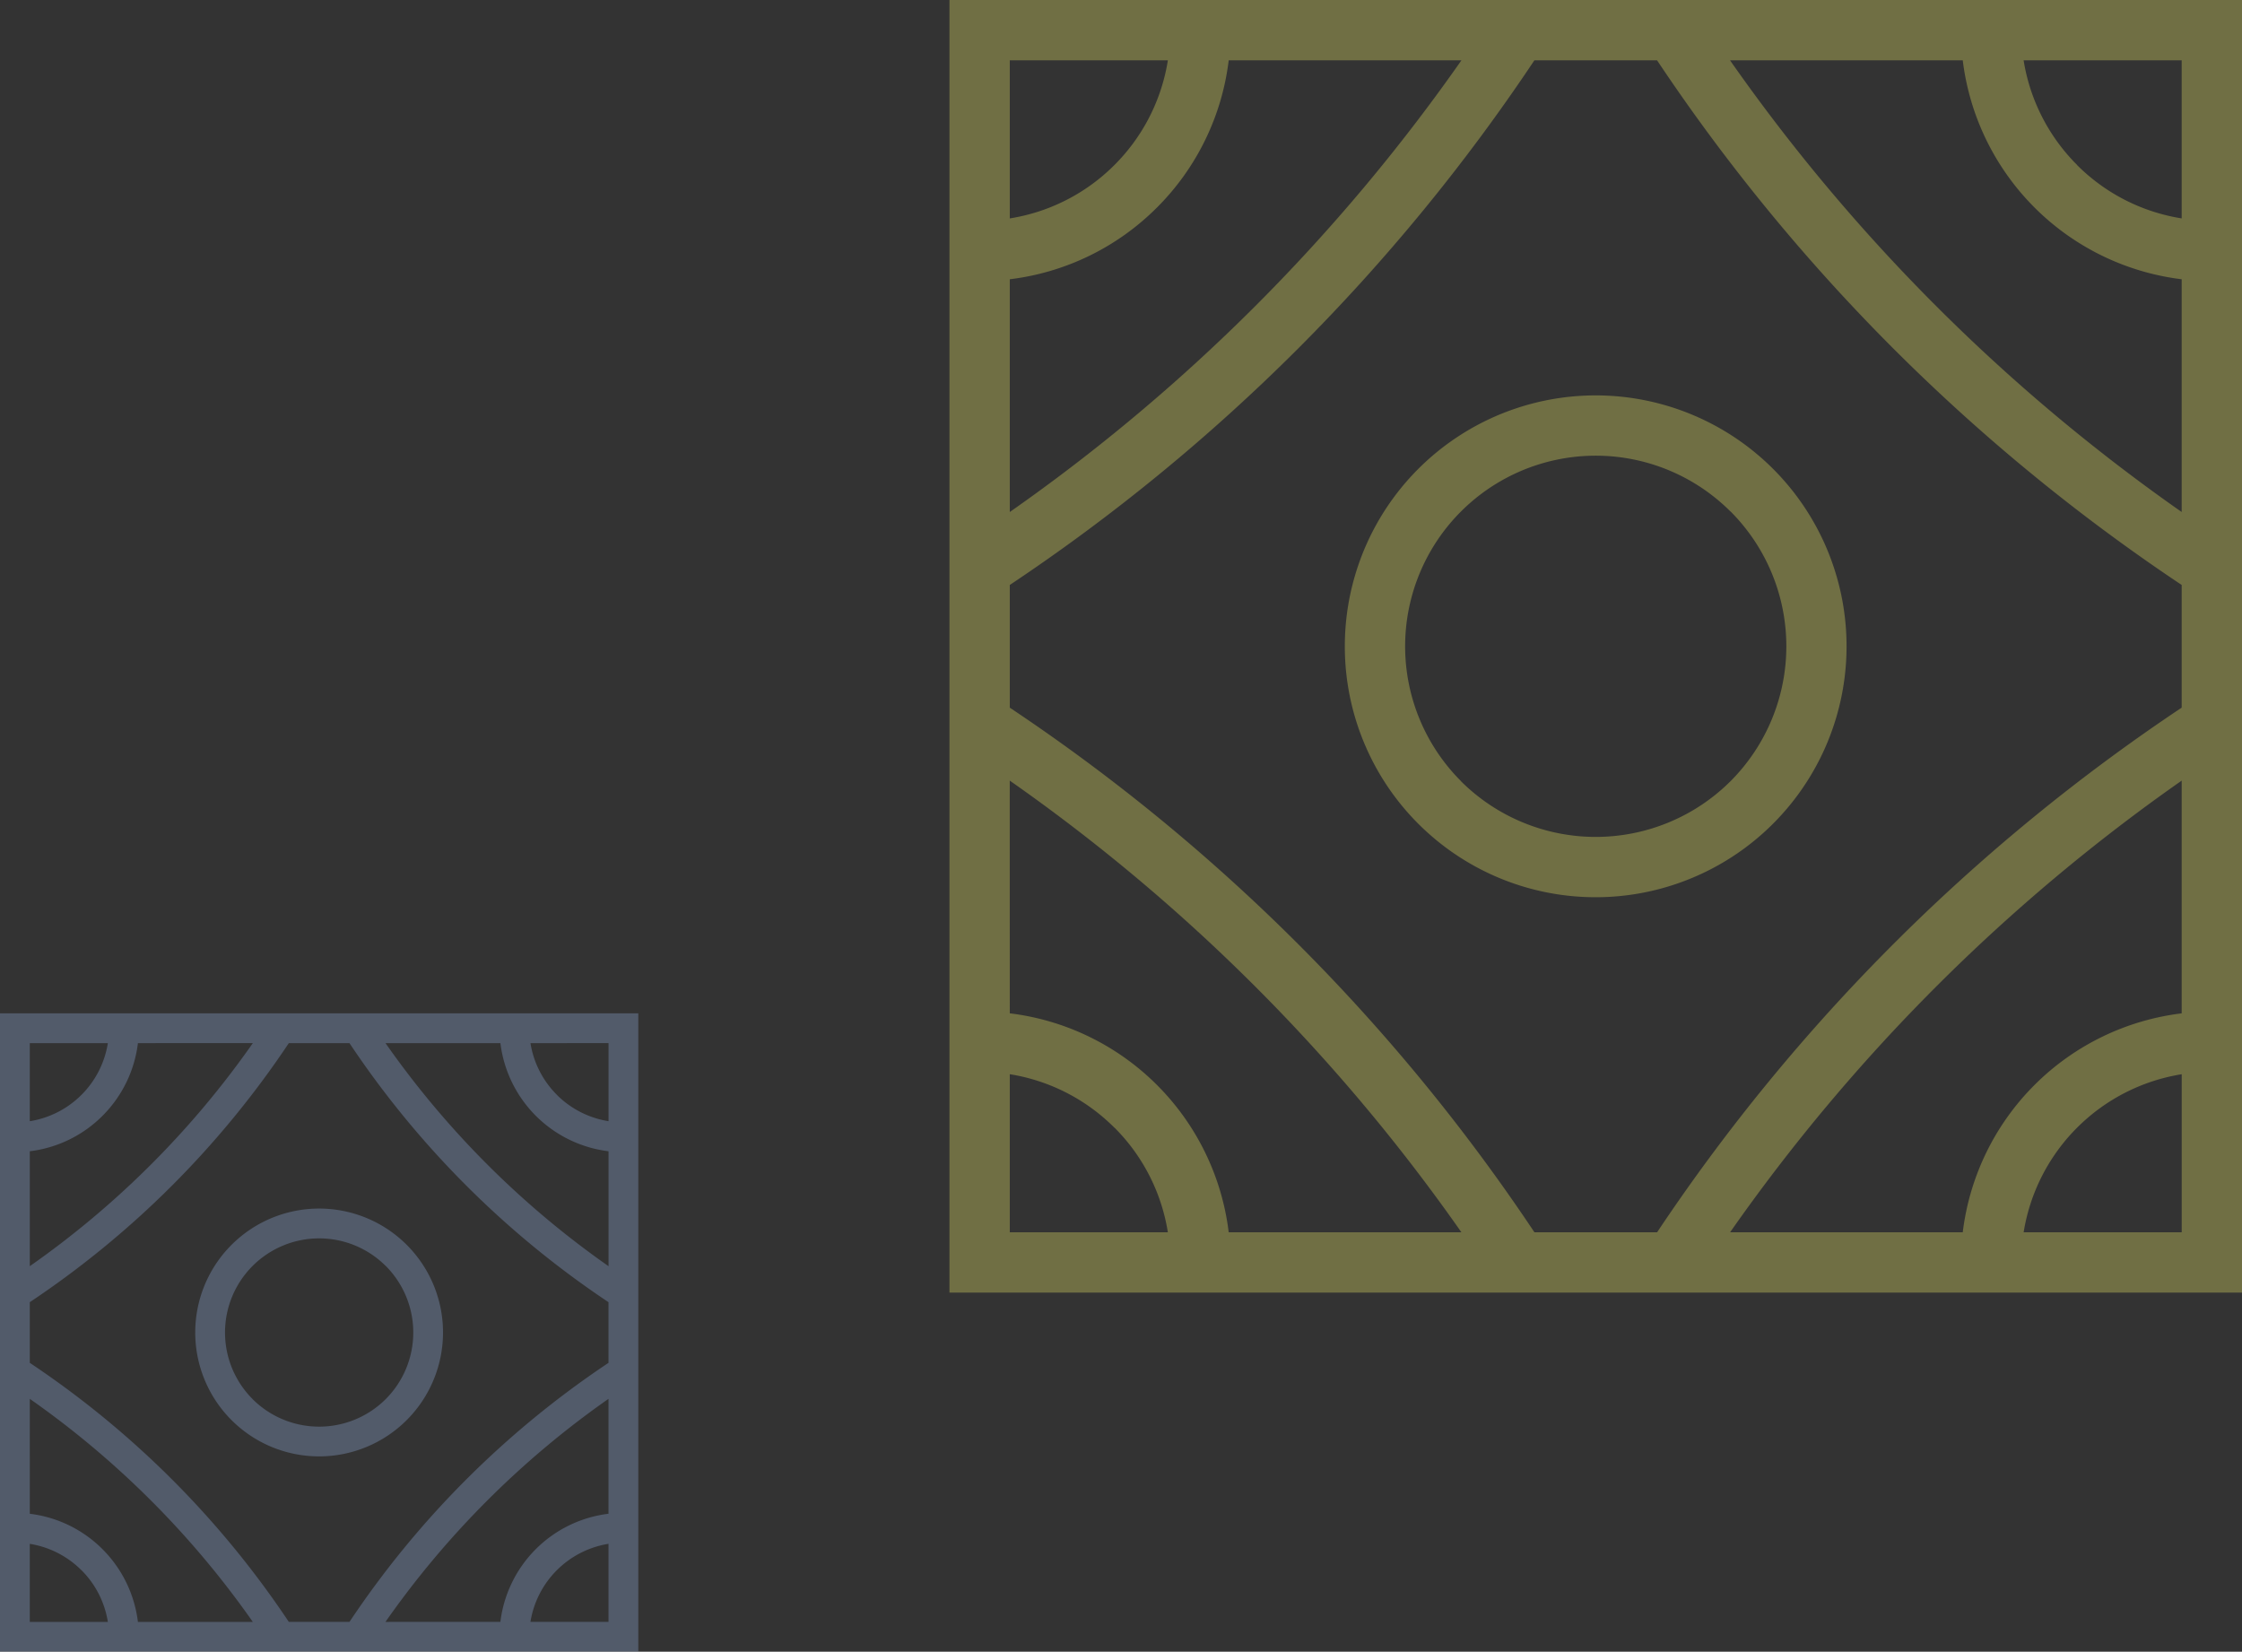 <svg data-name="グループ 20037" xmlns="http://www.w3.org/2000/svg" width="281" height="207"><rect width="100%" height="100%" fill="#333333" stroke="none"/><defs><clipPath id="a"><path data-name="長方形 8975" fill="none" d="M0 0h281v207H0z"/></clipPath><clipPath id="b"><path data-name="長方形 8972" transform="translate(119)" fill="none" d="M0 0h162v162H0z"/></clipPath><clipPath id="c"><path data-name="長方形 8973" transform="translate(0 127)" fill="none" d="M0 0h80v80H0z"/></clipPath></defs><g data-name="グループ 20036"><g data-name="グループ 20035"><g data-name="グループ 20034" clip-path="url(#a)"><g data-name="グループ 20030"><g data-name="グループ 20029"><g data-name="グループ 20028" clip-path="url(#b)" opacity=".3"><path data-name="パス 4711" d="M277.22 162H119V0h162v162zM168.552 81a31.437 31.437 0 0053.671 22.236l.015-.015A31.443 31.443 0 10168.552 81m14.557-16.892a23.887 23.887 0 000 33.783v.015a23.923 23.923 0 0033.782 0l.016-.015a23.924 23.924 0 000-33.783h-.016a23.884 23.884 0 00-33.782 0M246 154.441A31.46 31.46 0 01273.44 127V97.834a230.109 230.109 0 00-56.6 56.607zm27.442-19.81a23.906 23.906 0 00-19.81 19.81h19.81zm-65.752 19.81a237.213 237.213 0 0165.75-65.754V73.312a237.547 237.547 0 01-36.134-29.627A237.251 237.251 0 01207.688 7.56h-15.376a237.432 237.432 0 01-29.626 36.134 237.084 237.084 0 01-36.125 29.618v15.377a237.379 237.379 0 0136.139 29.627 237.047 237.047 0 0129.618 36.125zM273.44 35A31.5 31.5 0 01246 7.56h-29.167a230.029 230.029 0 0025.819 30.779 229.9 229.9 0 0030.788 25.827zM253.63 7.56a23.835 23.835 0 006.7 13.111v.014a23.778 23.778 0 0013.11 6.685V7.56zm-99.63 0A31.394 31.394 0 01145.018 26l-.016.014A31.378 31.378 0 01126.561 35v29.168A230.106 230.106 0 00157.34 38.35a230 230 0 0025.827-30.79zm-27.439 19.812a23.784 23.784 0 0013.111-6.687l.015-.014a23.8 23.8 0 006.687-13.111h-19.813zm0 99.625A31.46 31.46 0 01154 154.441h29.164a229.823 229.823 0 00-25.819-30.78 229.84 229.84 0 00-30.788-25.827zm19.811 27.444a23.794 23.794 0 00-6.685-13.112h-.015a23.826 23.826 0 00-13.111-6.7v19.81z" fill="#fffa6b" fill-rule="evenodd"/></g></g></g><g data-name="グループ 20033"><g data-name="グループ 20032"><g data-name="グループ 20031" clip-path="url(#c)" opacity=".3"><path data-name="パス 4712" d="M78.133 207H0v-80h80v80zM24.47 167a15.525 15.525 0 0026.5 10.981l.008-.007A15.528 15.528 0 1024.47 167m7.189-8.341a11.795 11.795 0 000 16.683v.007a11.813 11.813 0 0016.682 0l.008-.007a11.814 11.814 0 000-16.683h-.008a11.793 11.793 0 00-16.682 0m31.056 44.608a15.534 15.534 0 0113.552-13.553v-14.4a113.586 113.586 0 00-27.954 27.954zm13.552-9.783a11.8 11.8 0 00-9.783 9.783h9.783zM43.8 203.267A117.135 117.135 0 0176.267 170.8v-7.6A117.135 117.135 0 0143.8 130.733h-7.6a117.329 117.329 0 01-14.631 17.844A117.079 117.079 0 013.734 163.2v7.6a117.312 117.312 0 0117.844 14.63A117.158 117.158 0 0136.2 203.267zm32.47-58.982a15.555 15.555 0 01-13.552-13.552h-14.4a113.677 113.677 0 0027.954 27.954zm-9.783-13.552a11.771 11.771 0 003.308 6.475v.007a11.755 11.755 0 006.475 3.3v-9.783zm-49.2 0a15.5 15.5 0 01-4.437 9.108l-.007.007a15.5 15.5 0 01-9.107 4.436v14.4a113.645 113.645 0 0015.2-12.75 113.477 113.477 0 0012.754-15.205zm-13.553 9.784a11.75 11.75 0 006.474-3.3l.008-.007a11.756 11.756 0 003.3-6.475H3.734zm0 49.2a15.49 15.49 0 019.114 4.437 15.537 15.537 0 014.438 9.116h14.4a113.566 113.566 0 00-12.75-15.2 113.532 113.532 0 00-15.2-12.754zm9.783 13.553a11.748 11.748 0 00-3.3-6.475h-.008a11.768 11.768 0 00-6.474-3.308v9.783z" fill="#99b7ec" fill-rule="evenodd"/></g></g></g></g></g></g></svg>